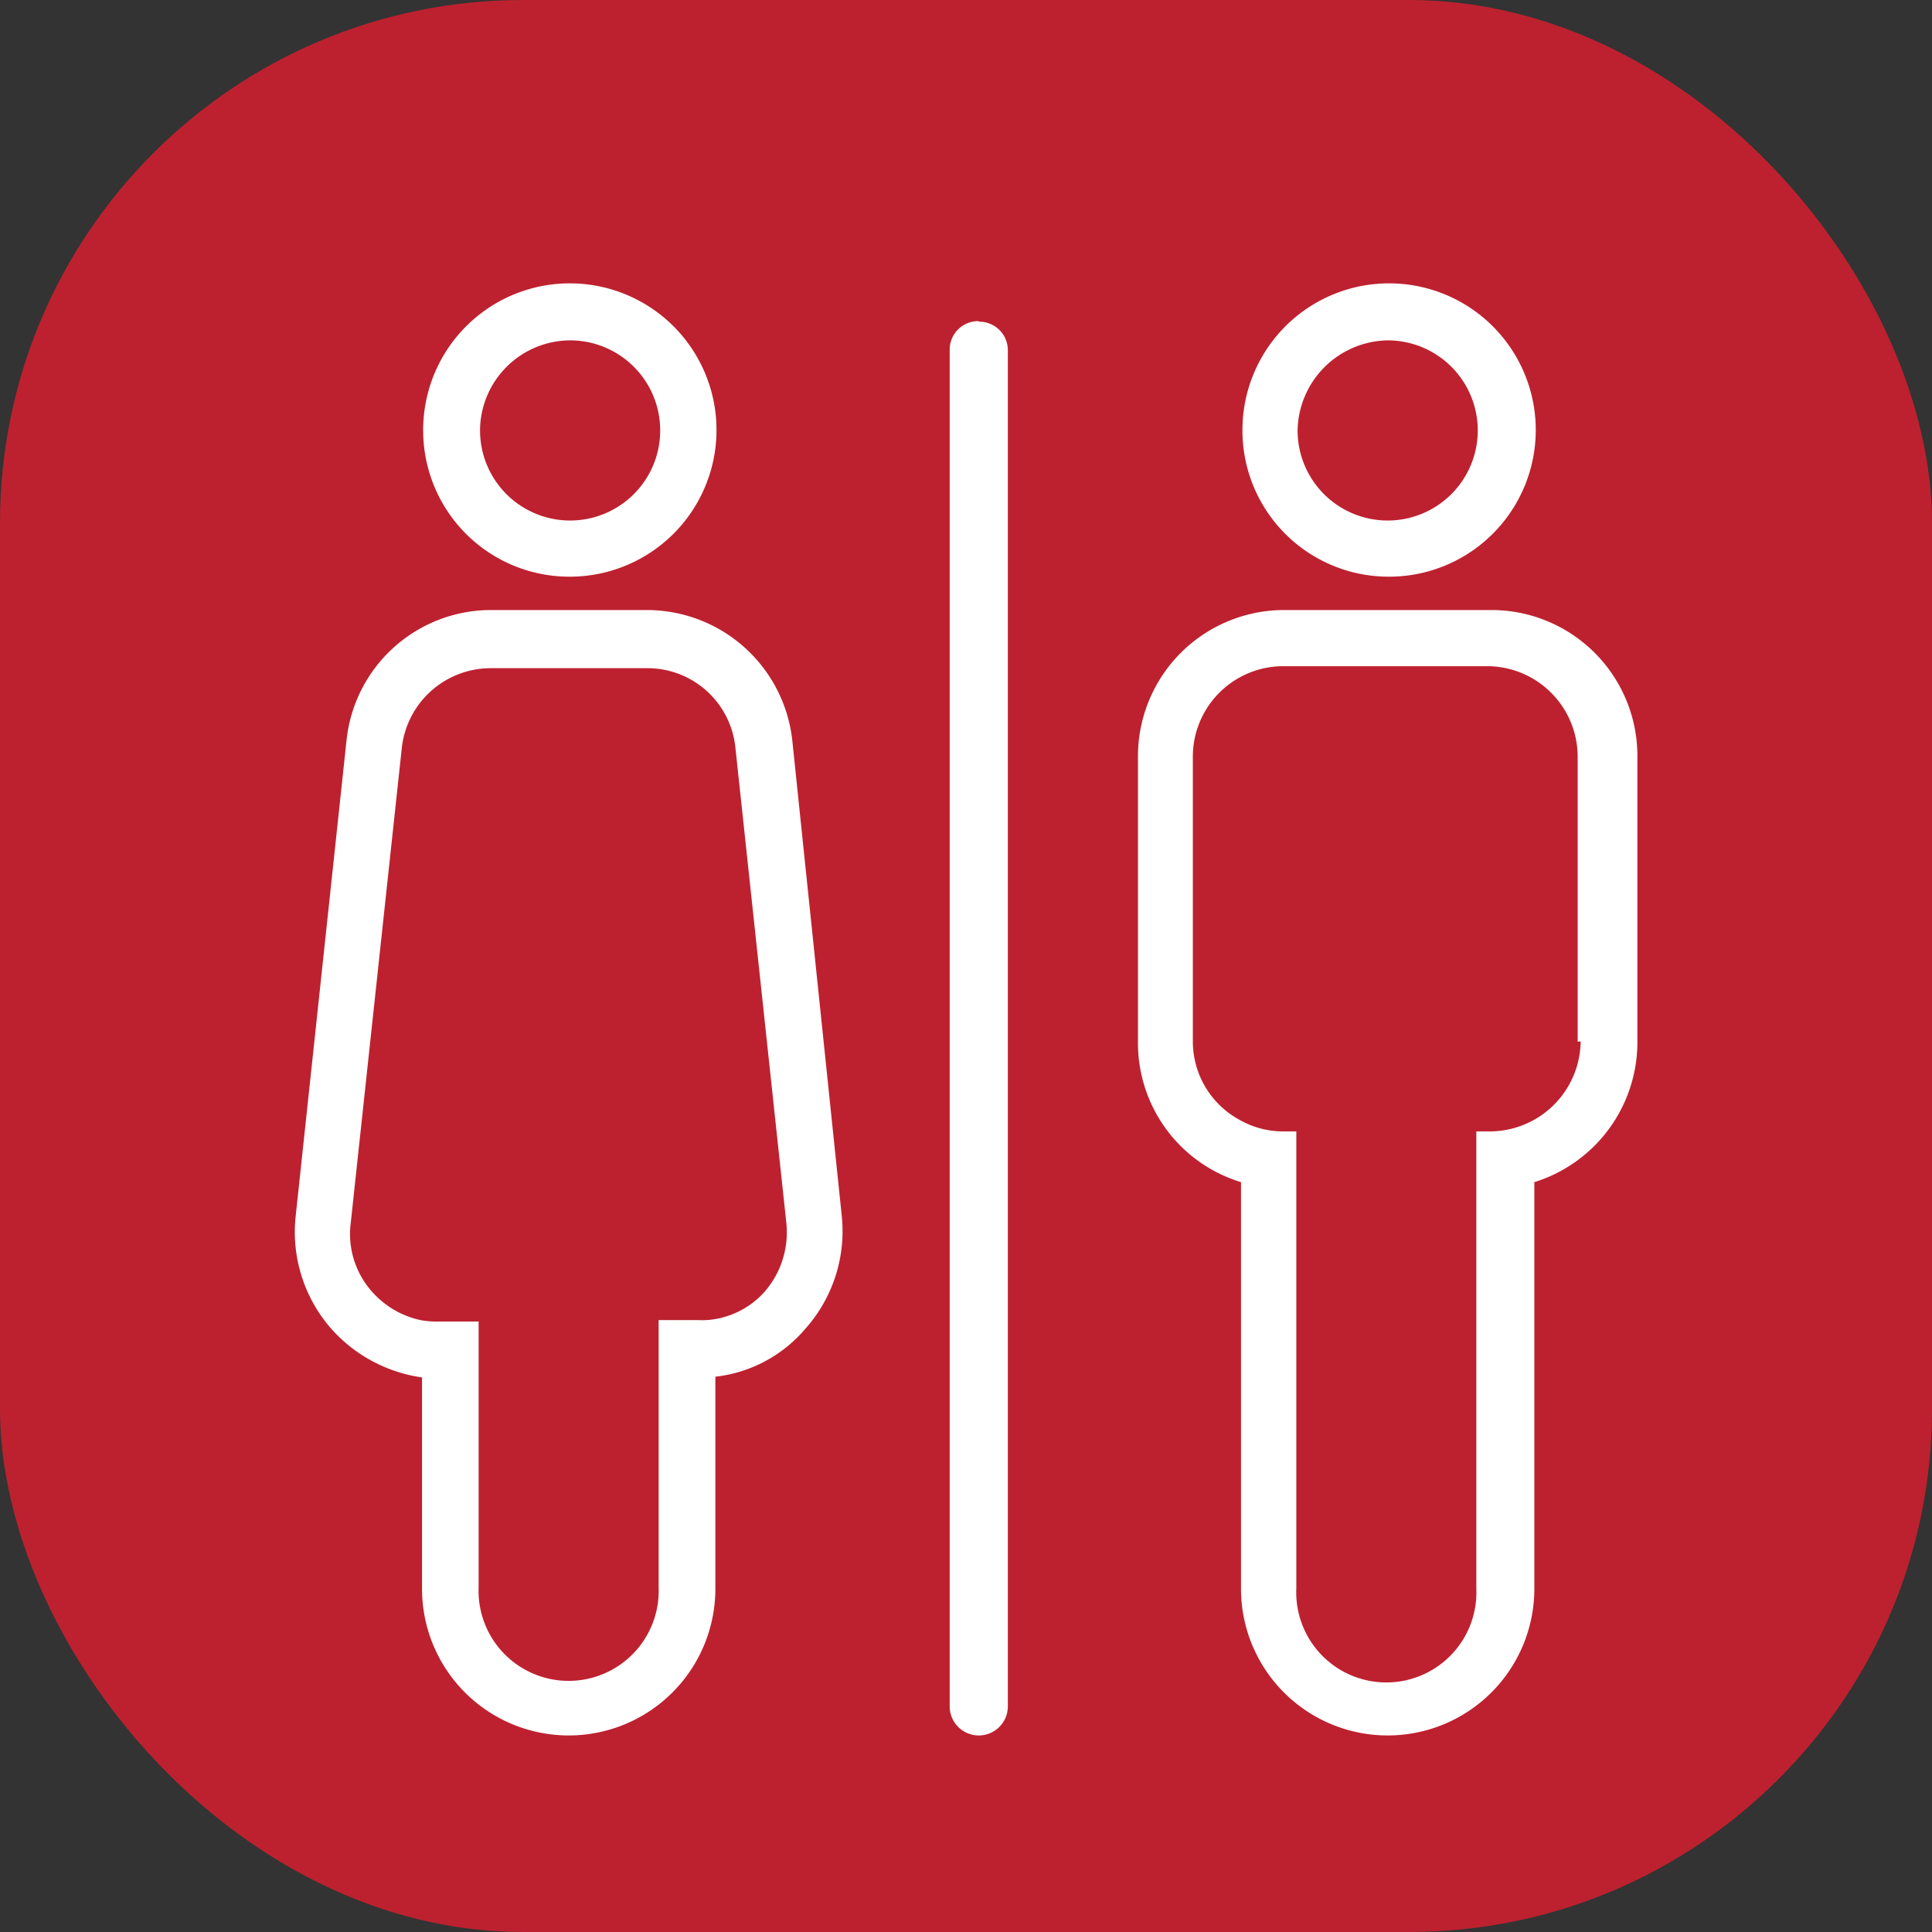 <?xml version="1.0" encoding="UTF-8"?>
<svg xmlns="http://www.w3.org/2000/svg" xmlns:xlink="http://www.w3.org/1999/xlink" width="13.555" height="13.555" viewBox="0 0 13.555 13.555">
  <rect x="0" y="0" width="13.555" height="13.555" fill="#333333" stroke="none"/>
  <defs>
    <clipPath id="clip-path">
      <rect id="Rectangle_3" data-name="Rectangle 3" width="9.419" height="10.188" transform="translate(0 0)" fill="#fff"></rect>
    </clipPath>
  </defs>
  <g id="Group_5" data-name="Group 5" transform="translate(-627.012 -1153.012)">
    <rect id="Rectangle_2" data-name="Rectangle 2" width="13.555" height="13.555" rx="3.67" transform="translate(627.012 1153.012)" fill="#bd212f"></rect>
    <g id="Group_3" data-name="Group 3" transform="translate(629.081 1155)" clip-path="url(#clip-path)">
      <path id="Path_1" data-name="Path 1" d="M4.794.265a.2.2,0,0,0-.2.2V9.984a.2.2,0,0,0,.408,0V.469a.2.2,0,0,0-.2-.2" fill="#fff"></path>
      <path id="Path_2" data-name="Path 2" d="M8.4,2.292H6.944A1.026,1.026,0,0,0,5.915,3.321V5.328a1.02,1.02,0,0,0,.723.978V9.159a1.029,1.029,0,0,0,2.058,0V6.306a1.029,1.029,0,0,0,.723-.978V3.321A1.024,1.024,0,0,0,8.4,2.292m.621,3.026a.639.639,0,0,1-.632.632h-.1V9.159a.632.632,0,1,1-1.263,0V5.95h-.1a.618.618,0,0,1-.3-.082.626.626,0,0,1-.326-.55v-2a.635.635,0,0,1,.631-.632H8.37A.636.636,0,0,1,9,3.321v2Z" fill="#fff"></path>
      <path id="Path_3" data-name="Path 3" d="M7.667,2.058A1.029,1.029,0,1,0,6.648,1.029,1.026,1.026,0,0,0,7.667,2.058M7.667.4a.632.632,0,1,1-.632.632A.643.643,0,0,1,7.667.4" fill="#fff"></path>
      <path id="Path_4" data-name="Path 4" d="M3.49,3.209a1.027,1.027,0,0,0-1.019-.917H1.382a1.02,1.02,0,0,0-1.02.917L.006,6.54a1.028,1.028,0,0,0,.254.8,1.048,1.048,0,0,0,.632.336V9.159a1.029,1.029,0,0,0,2.058,0V7.671a.97.97,0,0,0,.631-.336,1.029,1.029,0,0,0,.255-.8ZM3.3,7.07a.6.6,0,0,1-.336.194.554.554,0,0,1-.133.01H2.552V9.148a.632.632,0,1,1-1.263,0V7.284H1.014a.633.633,0,0,1-.132-.01A.631.631,0,0,1,.546,7.08a.608.608,0,0,1-.154-.489L.75,3.26A.628.628,0,0,1,1.37,2.7h1.1a.62.62,0,0,1,.621.561l.357,3.331A.636.636,0,0,1,3.3,7.07" fill="#fff"></path>
      <path id="Path_5" data-name="Path 5" d="M1.931,2.058A1.029,1.029,0,1,0,.9,1.029,1.026,1.026,0,0,0,1.931,2.058M1.931.4a.632.632,0,1,1-.632.632A.635.635,0,0,1,1.931.4" fill="#fff"></path>
    </g>
  </g>
</svg>
